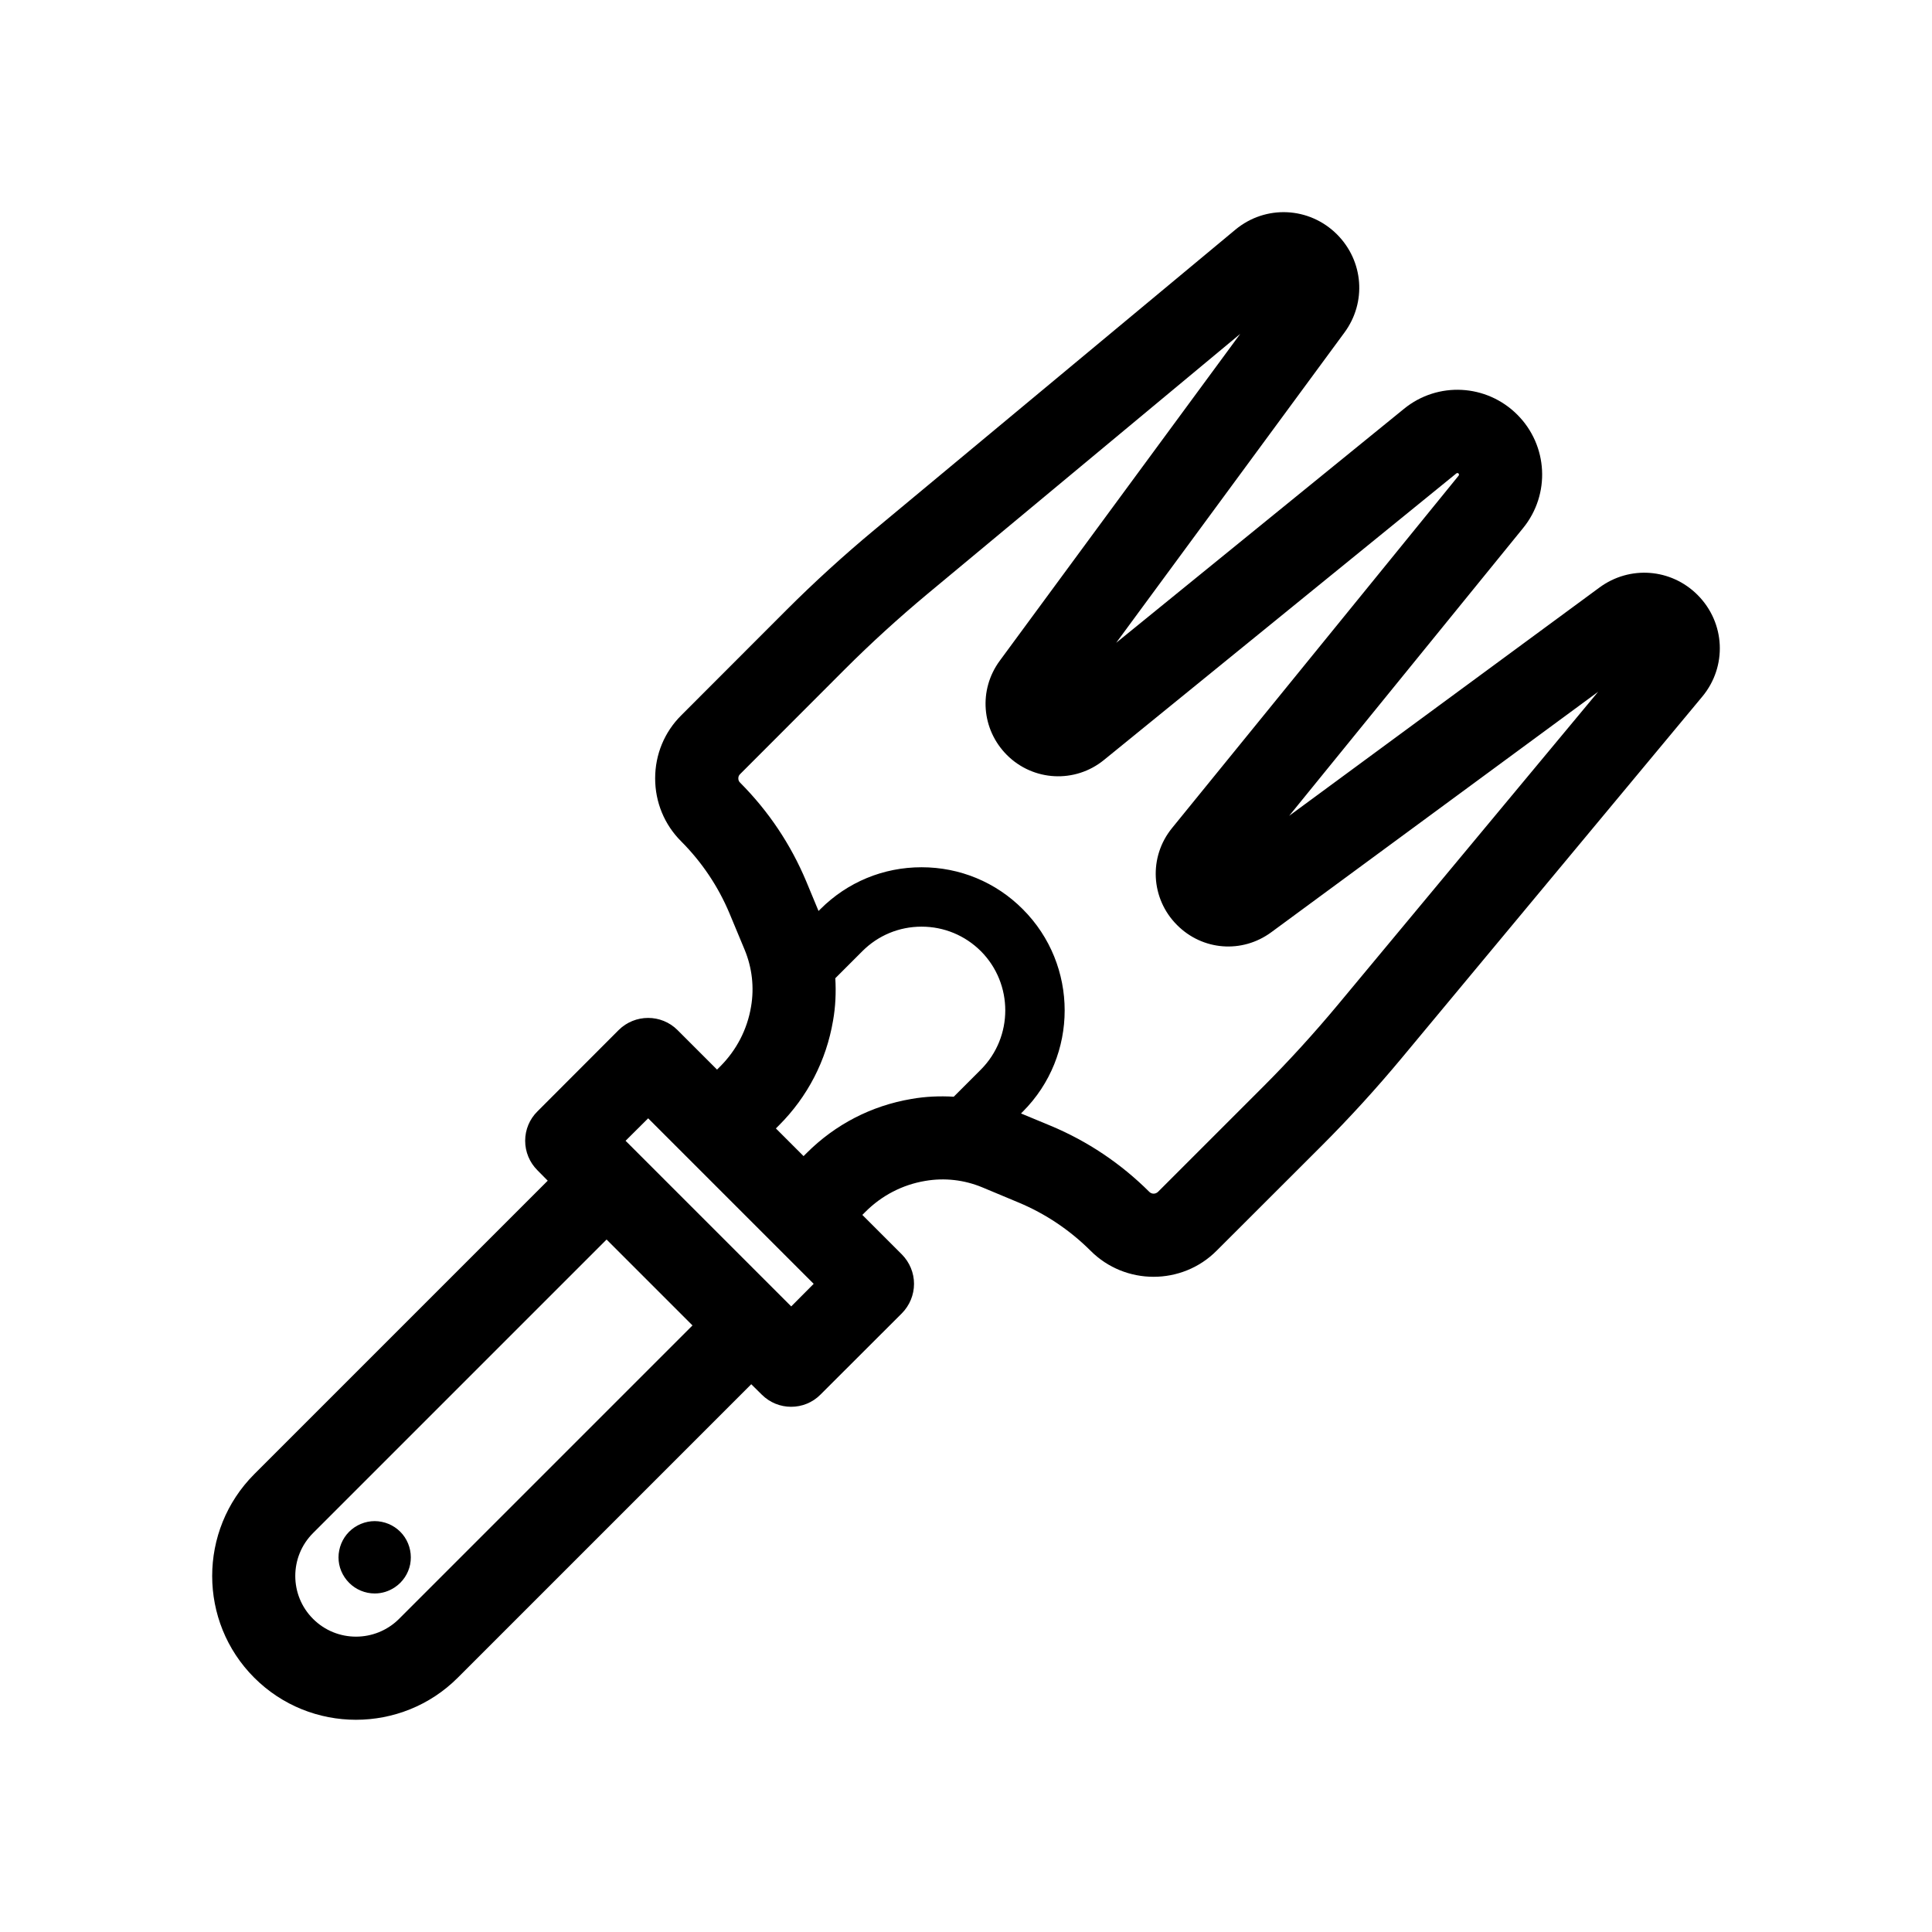 <?xml version="1.0" encoding="UTF-8"?>
<!-- Uploaded to: SVG Repo, www.svgrepo.com, Generator: SVG Repo Mixer Tools -->
<svg fill="#000000" width="800px" height="800px" version="1.1" viewBox="144 144 512 512" xmlns="http://www.w3.org/2000/svg">
 <g>
  <path d="m593.87 301.66c-7.023-7.023-17.98-7.871-26.008-1.953l-82.219 60.492 62-76.266c7.273-8.941 6.613-21.883-1.543-30.039s-21.098-8.848-30.039-1.543l-76.262 62 60.488-82.215c5.918-8.031 5.07-18.957-1.953-26.008-7.367-7.367-18.957-7.902-26.953-1.258l-95.758 79.629c-8.062 6.707-15.902 13.855-23.301 21.254l-27.773 27.805c-4.473 4.441-6.926 10.391-6.926 16.719s2.457 12.281 6.926 16.719c5.481 5.512 9.793 11.934 12.785 19.082l4 9.605c1.984 4.785 2.582 10.012 1.699 15.113-1.008 6.016-3.84 11.492-8.188 15.84l-0.82 0.82-10.484-10.484c-4.281-4.281-11.273-4.281-15.586 0l-21.539 21.57c-2.078 2.047-3.242 4.848-3.242 7.777 0 2.93 1.164 5.731 3.242 7.809l2.738 2.769-77.777 77.777c-14.863 14.895-14.863 39.078 0 53.938 7.43 7.43 17.191 11.148 26.953 11.148s19.555-3.715 26.984-11.148l77.777-77.777 2.769 2.738c2.172 2.172 4.977 3.242 7.809 3.242 2.801 0 5.637-1.07 7.777-3.242l21.57-21.539c2.047-2.078 3.211-4.879 3.211-7.809 0-2.898-1.164-5.699-3.211-7.777l-10.484-10.484 0.82-0.82c4.344-4.344 9.824-7.18 15.84-8.188 5.133-0.883 10.328-0.285 15.113 1.699l9.574 4c7.18 2.992 13.602 7.305 19.113 12.785 4.598 4.629 10.676 6.926 16.719 6.926 6.047 0 12.121-2.297 16.719-6.926l27.805-27.773c7.398-7.398 14.547-15.242 21.254-23.301l79.633-95.754c6.648-7.996 6.113-19.582-1.254-26.953zm-344.13 271.37c-6.297 6.266-16.5 6.266-22.766 0-6.297-6.266-6.297-16.5 0-22.766l77.777-77.777 22.766 22.766zm103.94-82.816-43.895-43.895 5.984-5.953 43.863 43.863zm50.254-62.754-7.18 7.18c-3.746-0.219-7.527-0.062-11.242 0.598-10.578 1.793-20.152 6.738-27.742 14.328l-0.816 0.816-7.336-7.336 0.82-0.82c7.59-7.59 12.531-17.16 14.328-27.742 0.66-3.715 0.82-7.496 0.598-11.242l7.18-7.18c4.188-4.188 9.762-6.488 15.68-6.488 5.918 0 11.492 2.297 15.711 6.488 8.629 8.664 8.629 22.738 0 31.398zm94.621-17.195c-6.297 7.559-12.973 14.895-19.902 21.82l-27.773 27.773c-0.66 0.629-1.668 0.629-2.297 0-7.559-7.527-16.375-13.445-26.199-17.539l-7.809-3.242 0.473-0.473c14.801-14.801 14.801-38.855 0-53.656-7.148-7.18-16.688-11.117-26.828-11.117s-19.648 3.938-26.828 11.117l-0.473 0.473-3.242-7.809c-4.125-9.855-10.012-18.641-17.539-26.199-0.41-0.379-0.473-0.82-0.473-1.133 0-0.316 0.062-0.754 0.473-1.133l27.773-27.805c6.926-6.926 14.266-13.602 21.82-19.902l82.941-68.957-63.73 86.625c-5.668 7.715-4.848 18.199 1.891 24.969 6.992 6.992 18.074 7.559 25.727 1.324l93.395-75.949c0.188-0.125 0.41-0.125 0.566 0.031s0.156 0.379 0.031 0.566l-75.953 93.395c-6.234 7.652-5.668 18.703 1.324 25.695 6.769 6.801 17.254 7.59 24.969 1.922l86.625-63.73z"/>
  <path d="m252.7 558.57c-0.504 2.488-1.953 4.66-4.062 6.078-1.605 1.07-3.434 1.637-5.32 1.637-0.629 0-1.258-0.062-1.891-0.188-2.488-0.504-4.66-1.953-6.078-4.062-1.449-2.141-1.953-4.691-1.449-7.18 0.504-2.519 1.953-4.691 4.062-6.109 2.141-1.418 4.691-1.953 7.18-1.449 2.519 0.504 4.691 1.953 6.109 4.062 1.418 2.141 1.922 4.691 1.449 7.211z"/>
 </g>
</svg>